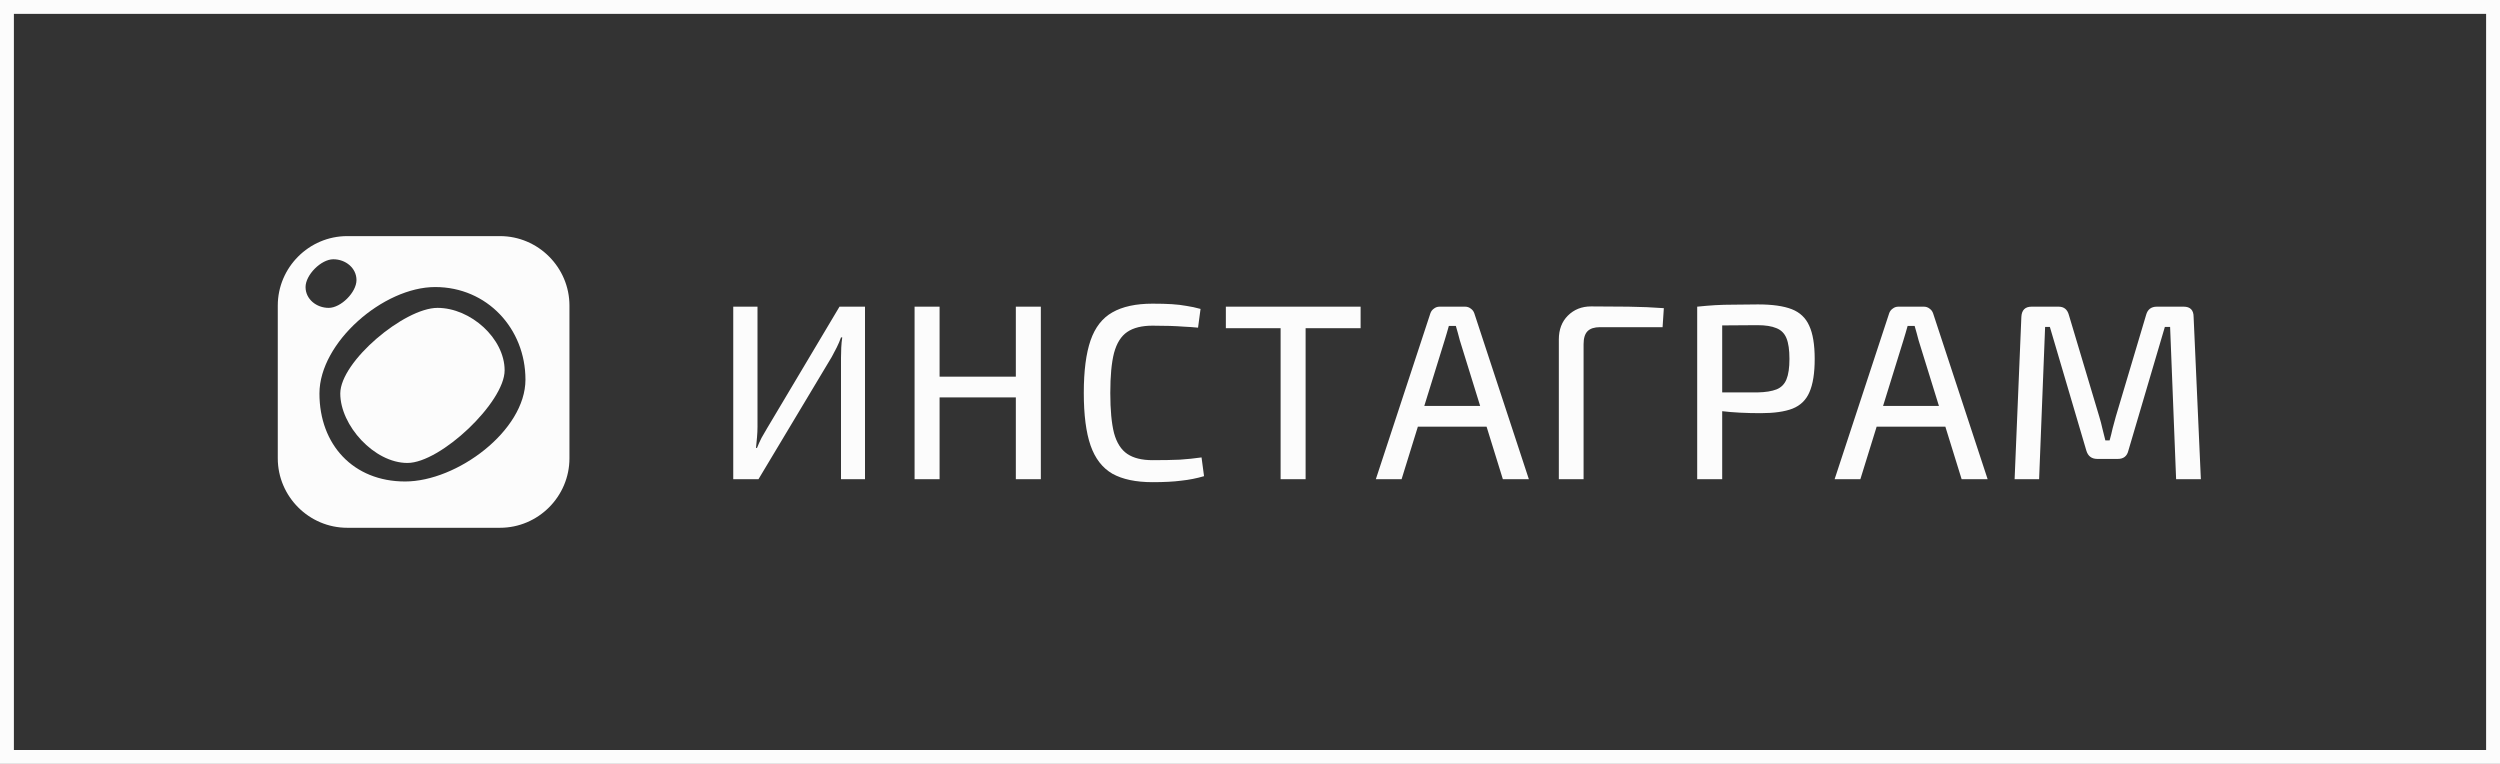 <?xml version="1.0" encoding="UTF-8"?> <svg xmlns="http://www.w3.org/2000/svg" width="180" height="55" viewBox="0 0 180 55" fill="none"><rect x="0" y="0" width="180" height="55" fill="#333333" stroke="none"/><rect x="0.5" y="0.5" width="179" height="54" stroke="#FCFCFC"></rect><path d="M25 17H36C38.755 17 41 19.259 41 22V33C41 35.742 38.755 38 36 38H25C22.245 38 20 35.742 20 33V22C20 19.259 22.245 17 25 17ZM29.167 34.667C32.901 34.667 37.833 31.01 37.833 27.333C37.833 23.657 35.067 20.667 31.333 20.667C27.6 20.667 23 24.657 23 28.333C23 32.01 25.433 34.667 29.167 34.667ZM23.667 22.167C24.547 22.167 25.667 21.043 25.667 20.167C25.667 19.291 24.88 18.667 24 18.667C23.12 18.667 22 19.791 22 20.667C22 21.543 22.787 22.167 23.667 22.167Z" fill="#FCFCFC"></path><path d="M31.5 22.167C33.889 22.167 36.333 24.369 36.333 26.667C36.333 28.964 31.723 33.333 29.333 33.333C26.943 33.333 24.5 30.631 24.5 28.333C24.5 26.036 29.11 22.167 31.5 22.167Z" fill="#FCFCFC"></path><path d="M62.28 22.08V34.5H60.552V25.752C60.552 25.512 60.558 25.272 60.57 25.032C60.582 24.78 60.606 24.534 60.642 24.294H60.552C60.468 24.534 60.366 24.774 60.246 25.014C60.126 25.254 60.006 25.482 59.886 25.698L54.612 34.5H52.794V22.08H54.54V30.72C54.54 30.972 54.528 31.23 54.504 31.494C54.48 31.746 54.456 31.998 54.432 32.25H54.504C54.6 32.01 54.708 31.77 54.828 31.53C54.96 31.29 55.092 31.062 55.224 30.846L60.444 22.08H62.28ZM67.65 22.08V34.5H65.85V22.08H67.65ZM73.338 27.12V28.614H67.506V27.12H73.338ZM74.94 22.08V34.5H73.14V22.08H74.94ZM82.983 21.864C83.523 21.864 83.985 21.876 84.369 21.9C84.753 21.924 85.107 21.966 85.431 22.026C85.755 22.074 86.091 22.146 86.439 22.242L86.259 23.592C85.899 23.556 85.563 23.532 85.251 23.52C84.939 23.496 84.603 23.478 84.243 23.466C83.895 23.454 83.475 23.448 82.983 23.448C82.215 23.448 81.609 23.598 81.165 23.898C80.721 24.198 80.403 24.702 80.211 25.41C80.031 26.106 79.941 27.066 79.941 28.29C79.941 29.514 80.031 30.48 80.211 31.188C80.403 31.884 80.721 32.382 81.165 32.682C81.609 32.982 82.215 33.132 82.983 33.132C83.763 33.132 84.417 33.12 84.945 33.096C85.485 33.06 86.007 33.006 86.511 32.934L86.691 34.284C86.163 34.44 85.617 34.548 85.053 34.608C84.501 34.68 83.811 34.716 82.983 34.716C81.783 34.716 80.817 34.512 80.085 34.104C79.365 33.684 78.843 33.006 78.519 32.07C78.195 31.134 78.033 29.874 78.033 28.29C78.033 26.706 78.195 25.446 78.519 24.51C78.843 23.574 79.365 22.902 80.085 22.494C80.817 22.074 81.783 21.864 82.983 21.864ZM94.004 22.08V34.5H92.204V22.08H94.004ZM97.964 22.08V23.628H88.262V22.08H97.964ZM105.487 22.08C105.643 22.08 105.781 22.128 105.901 22.224C106.021 22.308 106.105 22.422 106.153 22.566L110.077 34.5H108.205L105.109 24.51C105.061 24.33 105.013 24.15 104.965 23.97C104.917 23.79 104.869 23.622 104.821 23.466H104.317C104.269 23.622 104.221 23.79 104.173 23.97C104.125 24.15 104.071 24.33 104.011 24.51L100.915 34.5H99.061L102.985 22.566C103.033 22.422 103.117 22.308 103.237 22.224C103.357 22.128 103.495 22.08 103.651 22.08H105.487ZM107.719 29.226V30.72H101.383V29.226H107.719ZM114.558 22.062C115.446 22.062 116.34 22.068 117.24 22.08C118.14 22.092 118.992 22.128 119.796 22.188L119.706 23.556H115.206C114.798 23.556 114.498 23.652 114.306 23.844C114.114 24.036 114.018 24.348 114.018 24.78V34.5H112.236V24.438C112.236 23.73 112.452 23.16 112.884 22.728C113.328 22.284 113.886 22.062 114.558 22.062ZM126.572 21.918C127.604 21.918 128.414 22.032 129.002 22.26C129.59 22.488 130.01 22.884 130.262 23.448C130.526 24.012 130.658 24.81 130.658 25.842C130.658 26.862 130.532 27.66 130.28 28.236C130.04 28.8 129.632 29.196 129.056 29.424C128.492 29.64 127.73 29.748 126.77 29.748C126.254 29.748 125.756 29.736 125.276 29.712C124.808 29.688 124.376 29.652 123.98 29.604C123.584 29.556 123.242 29.508 122.954 29.46C122.678 29.4 122.486 29.346 122.378 29.298L122.432 28.254C123.08 28.254 123.752 28.254 124.448 28.254C125.156 28.254 125.852 28.254 126.536 28.254C127.112 28.242 127.568 28.17 127.904 28.038C128.24 27.906 128.48 27.666 128.624 27.318C128.768 26.97 128.84 26.478 128.84 25.842C128.84 25.194 128.768 24.696 128.624 24.348C128.48 24 128.24 23.76 127.904 23.628C127.568 23.484 127.112 23.412 126.536 23.412C125.528 23.412 124.658 23.418 123.926 23.43C123.206 23.442 122.714 23.46 122.45 23.484L122.198 22.08C122.666 22.032 123.098 21.996 123.494 21.972C123.902 21.948 124.346 21.936 124.826 21.936C125.306 21.924 125.888 21.918 126.572 21.918ZM123.998 22.08V34.5H122.198V22.08H123.998ZM138.519 22.08C138.675 22.08 138.813 22.128 138.933 22.224C139.053 22.308 139.137 22.422 139.185 22.566L143.109 34.5H141.237L138.141 24.51C138.093 24.33 138.045 24.15 137.997 23.97C137.949 23.79 137.901 23.622 137.853 23.466H137.349C137.301 23.622 137.253 23.79 137.205 23.97C137.157 24.15 137.103 24.33 137.043 24.51L133.947 34.5H132.093L136.017 22.566C136.065 22.422 136.149 22.308 136.269 22.224C136.389 22.128 136.527 22.08 136.683 22.08H138.519ZM140.751 29.226V30.72H134.415V29.226H140.751ZM157.22 22.08C157.7 22.08 157.94 22.326 157.94 22.818L158.462 34.5H156.68L156.248 23.538H155.87L153.242 32.448C153.146 32.844 152.894 33.042 152.486 33.042H151.01C150.602 33.042 150.338 32.844 150.218 32.448L147.59 23.538H147.248L146.816 34.5H145.052L145.538 22.818C145.562 22.326 145.808 22.08 146.276 22.08H148.22C148.604 22.08 148.85 22.278 148.958 22.674L151.154 30.018C151.238 30.294 151.31 30.57 151.37 30.846C151.442 31.122 151.514 31.41 151.586 31.71H151.892C151.976 31.41 152.048 31.122 152.108 30.846C152.18 30.57 152.258 30.282 152.342 29.982L154.52 22.674C154.628 22.278 154.886 22.08 155.294 22.08H157.22Z" fill="#FCFCFC"></path></svg> 